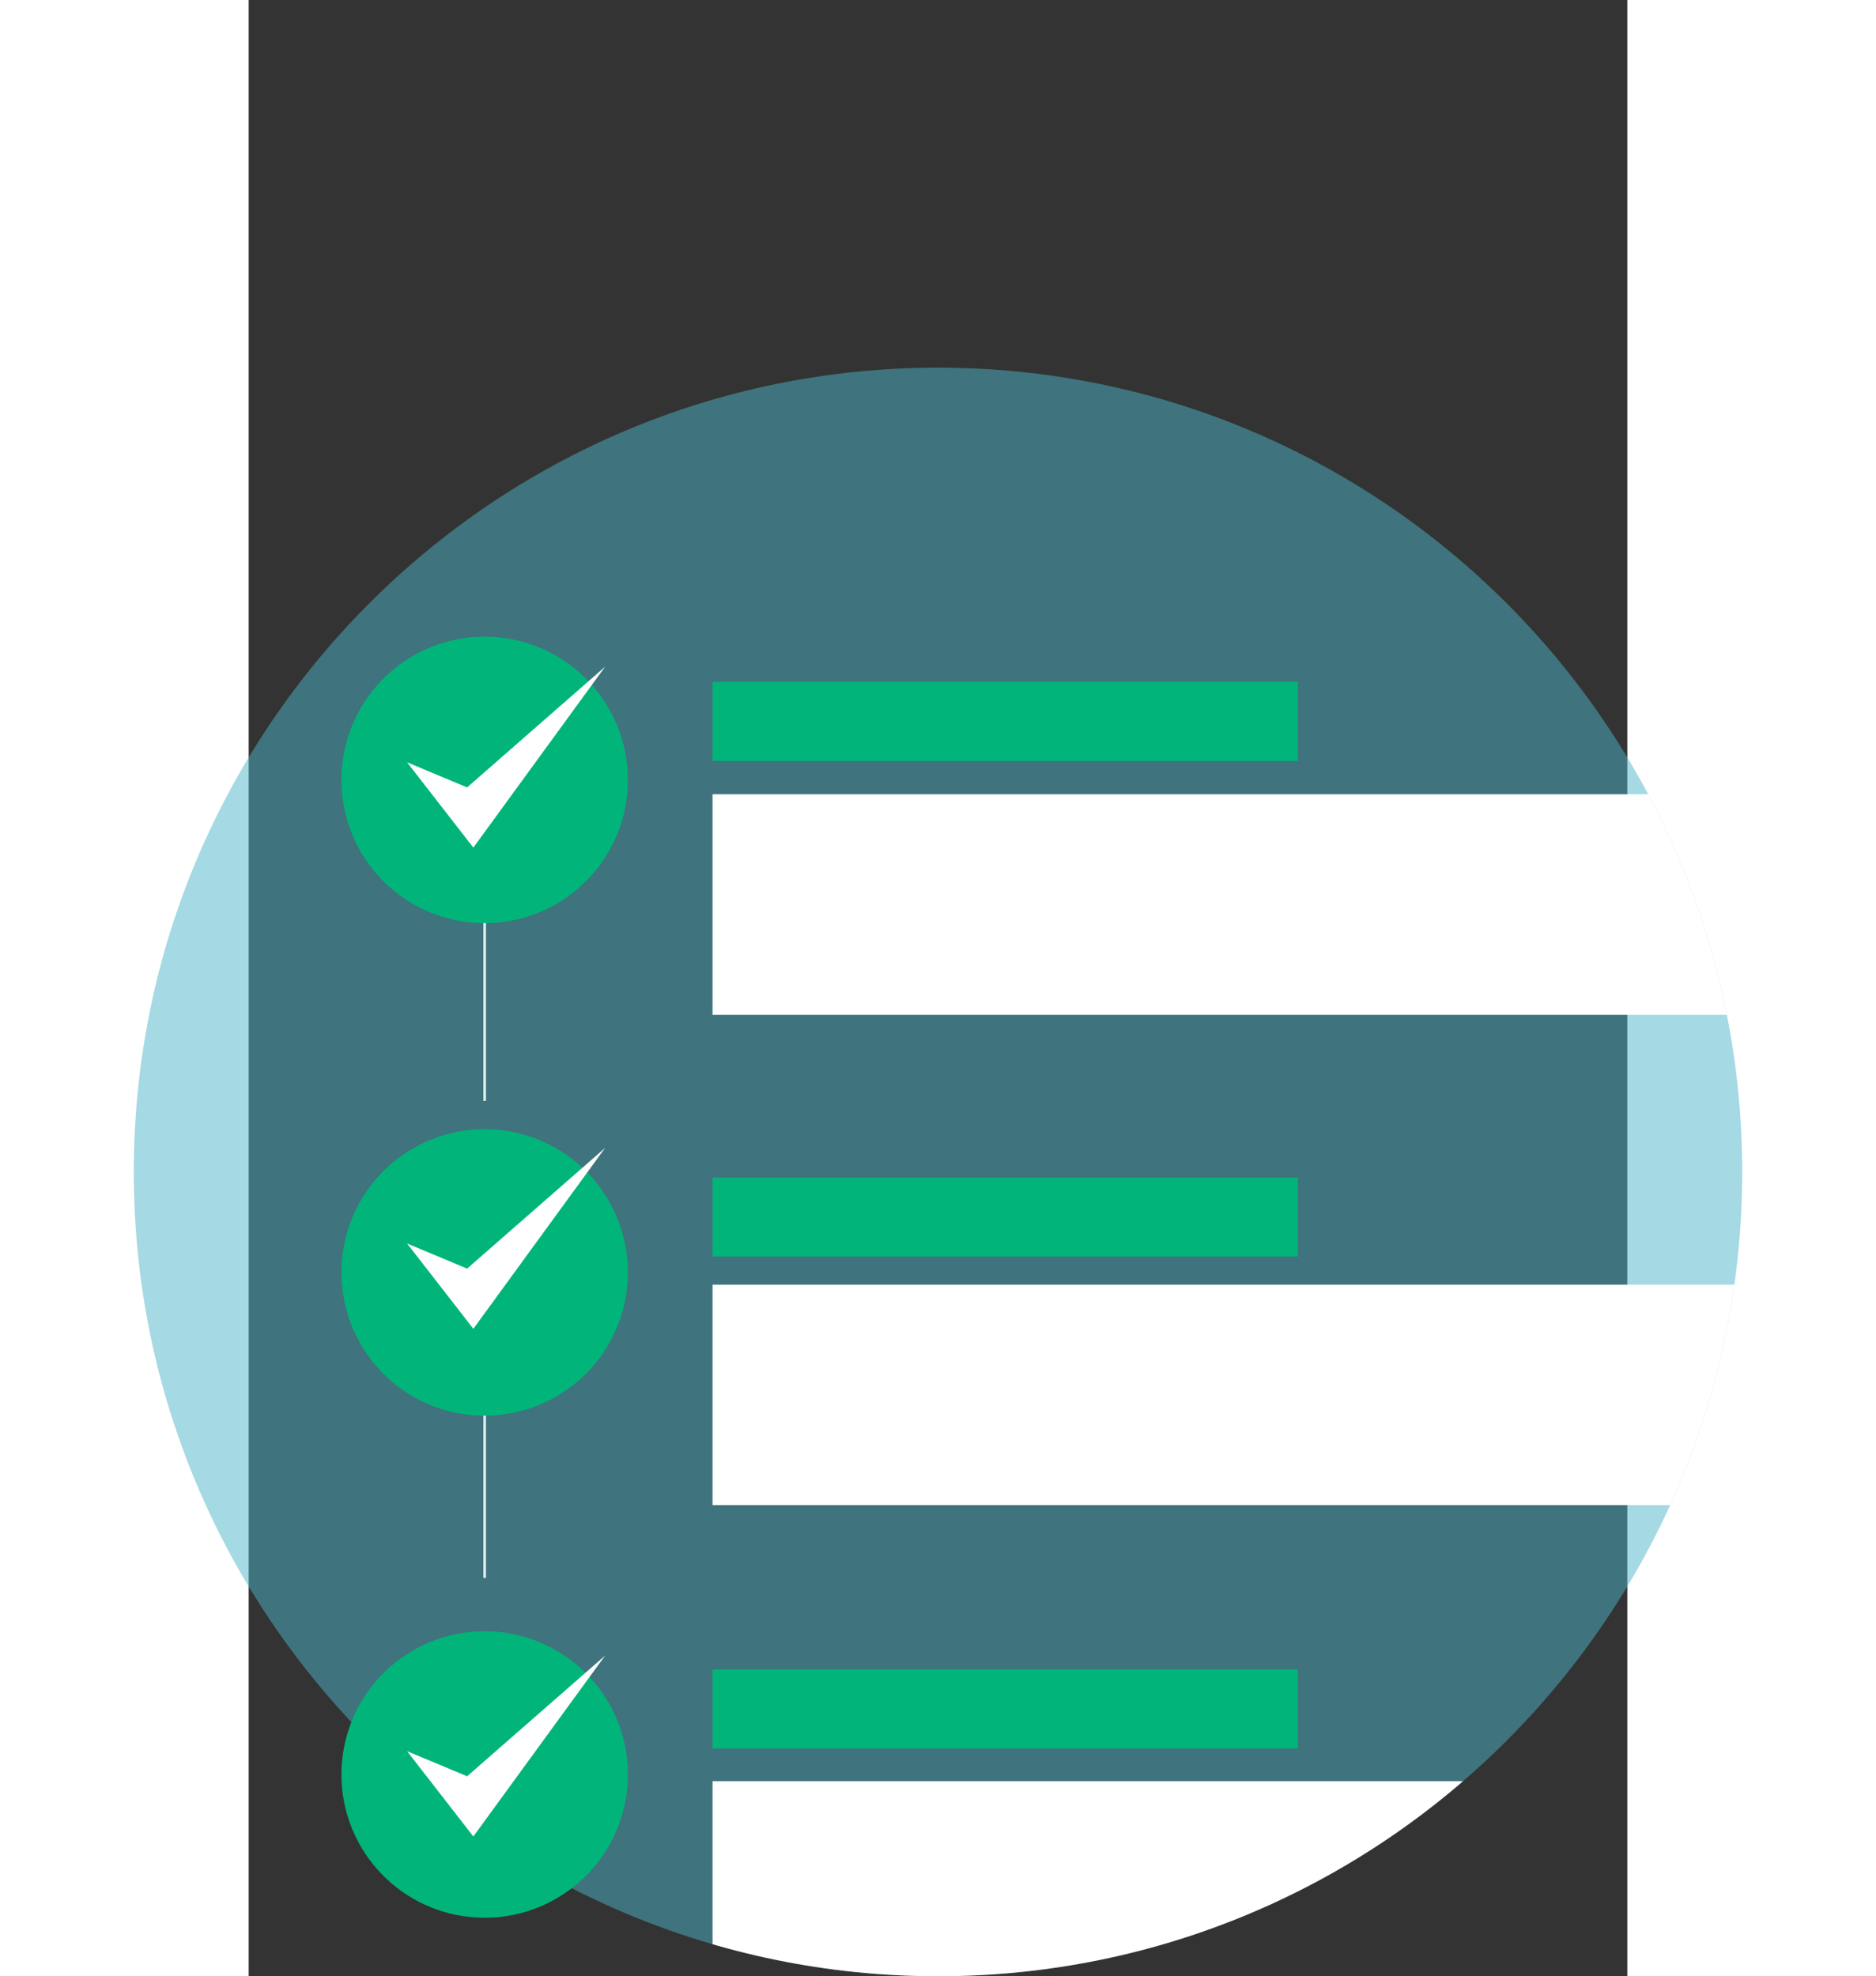 <svg xmlns="http://www.w3.org/2000/svg"
     xmlns:xlink="http://www.w3.org/1999/xlink"
     width="750"
     height="790"
     viewBox="50 -160 600 860">
    <rect x="50" y="-160" width="600" height="860" fill="#333333" stroke="none"/>
    <defs>
        <clipPath id="clip-path">
            <rect id="Rectangle_1217" data-name="Rectangle 1217" width="700" height="699.979" fill="none"/>
        </clipPath>
        <clipPath id="clip-path-2">
            <path id="Path_1450" data-name="Path 1450" d="M204.6,1122.053c0,193.3,156.7,350,350,350s350-156.7,350-350-156.7-350-350-350-350,156.7-350,350" transform="translate(-204.602 -772.056)" fill="none"/>
        </clipPath>
    </defs>
    <g id="Group_1376" data-name="Group 1376" transform="translate(-246.138 -3107.782)">
        <g id="Group_1234" data-name="Group 1234" transform="translate(246.138 3107.793)" opacity="0.5">
            <g id="Group_1233" data-name="Group 1233">
                <g id="Group_1232" data-name="Group 1232" clip-path="url(#clip-path)">
                    <path id="Path_1408" data-name="Path 1408" d="M904.6,1122.055c0,193.3-156.7,350-350,350s-350-156.7-350-350,156.7-350,350-350,350,156.7,350,350" transform="translate(-204.602 -772.068)" fill="#4bb4c8"/>
                </g>
            </g>
        </g>
        <g id="Group_1267" data-name="Group 1267" transform="translate(246.138 3107.782)" clip-path="url(#clip-path-2)">
            <rect id="Rectangle_1239" data-name="Rectangle 1239" width="254.746" height="34.395" transform="translate(251.874 136.711)" fill="#01b57a"/>
            <rect id="Rectangle_1240" data-name="Rectangle 1240" width="445.84" height="95.94" transform="translate(251.871 185.64)" fill="#fff"/>
            <rect id="Rectangle_1241" data-name="Rectangle 1241" width="445.84" height="95.94" transform="translate(251.871 399.036)" fill="#fff"/>
            <rect id="Rectangle_1242" data-name="Rectangle 1242" width="445.84" height="95.94" transform="translate(251.871 615.135)" fill="#fff"/>
            <rect id="Rectangle_1243" data-name="Rectangle 1243" width="254.746" height="34.395" transform="translate(251.874 352.43)" fill="#01b57a"/>
            <rect id="Rectangle_1244" data-name="Rectangle 1244" width="254.746" height="34.393" transform="translate(251.874 566.492)" fill="#01b57a"/>
        </g>
        <line id="Line_103" data-name="Line 103" y2="124.247" transform="translate(398.843 3510.16)" fill="none" stroke="#e6f1f3" stroke-miterlimit="10" stroke-width="1.114"/>
        <path id="Path_1451" data-name="Path 1451" d="M363.625,960.388A62.33,62.33,0,1,1,301.3,898.059a62.327,62.327,0,0,1,62.329,62.329" transform="translate(97.548 2541.114)" fill="#01b57a"/>
        <line id="Line_104" data-name="Line 104" y2="120.623" transform="translate(398.843 3306.223)" fill="none" stroke="#e6f1f3" stroke-miterlimit="10" stroke-width="1.114"/>
        <path id="Path_1452" data-name="Path 1452" d="M363.625,878.9A62.33,62.33,0,1,1,301.3,816.568,62.33,62.33,0,0,1,363.625,878.9" transform="translate(97.548 2408.281)" fill="#01b57a"/>
        <path id="Path_1453" data-name="Path 1453" d="M278.655,900.264l-28.828-37.115,26.124,10.922,60.075-52.542Z" transform="translate(115.254 2416.369)" fill="#fff"/>
        <path id="Path_1454" data-name="Path 1454" d="M363.625,1043.463A62.33,62.33,0,1,1,301.3,981.134a62.329,62.329,0,0,1,62.329,62.329" transform="translate(97.548 2676.527)" fill="#01b57a"/>
        <path id="Path_1455" data-name="Path 1455" d="M278.655,979.883l-28.828-37.115,26.124,10.922,60.075-52.542Z" transform="translate(115.254 2546.15)" fill="#fff"/>
        <path id="Path_1456" data-name="Path 1456" d="M278.655,1063.885l-28.828-37.115,26.124,10.922,60.075-52.542Z" transform="translate(115.254 2683.073)" fill="#fff"/>
    </g>
</svg>
